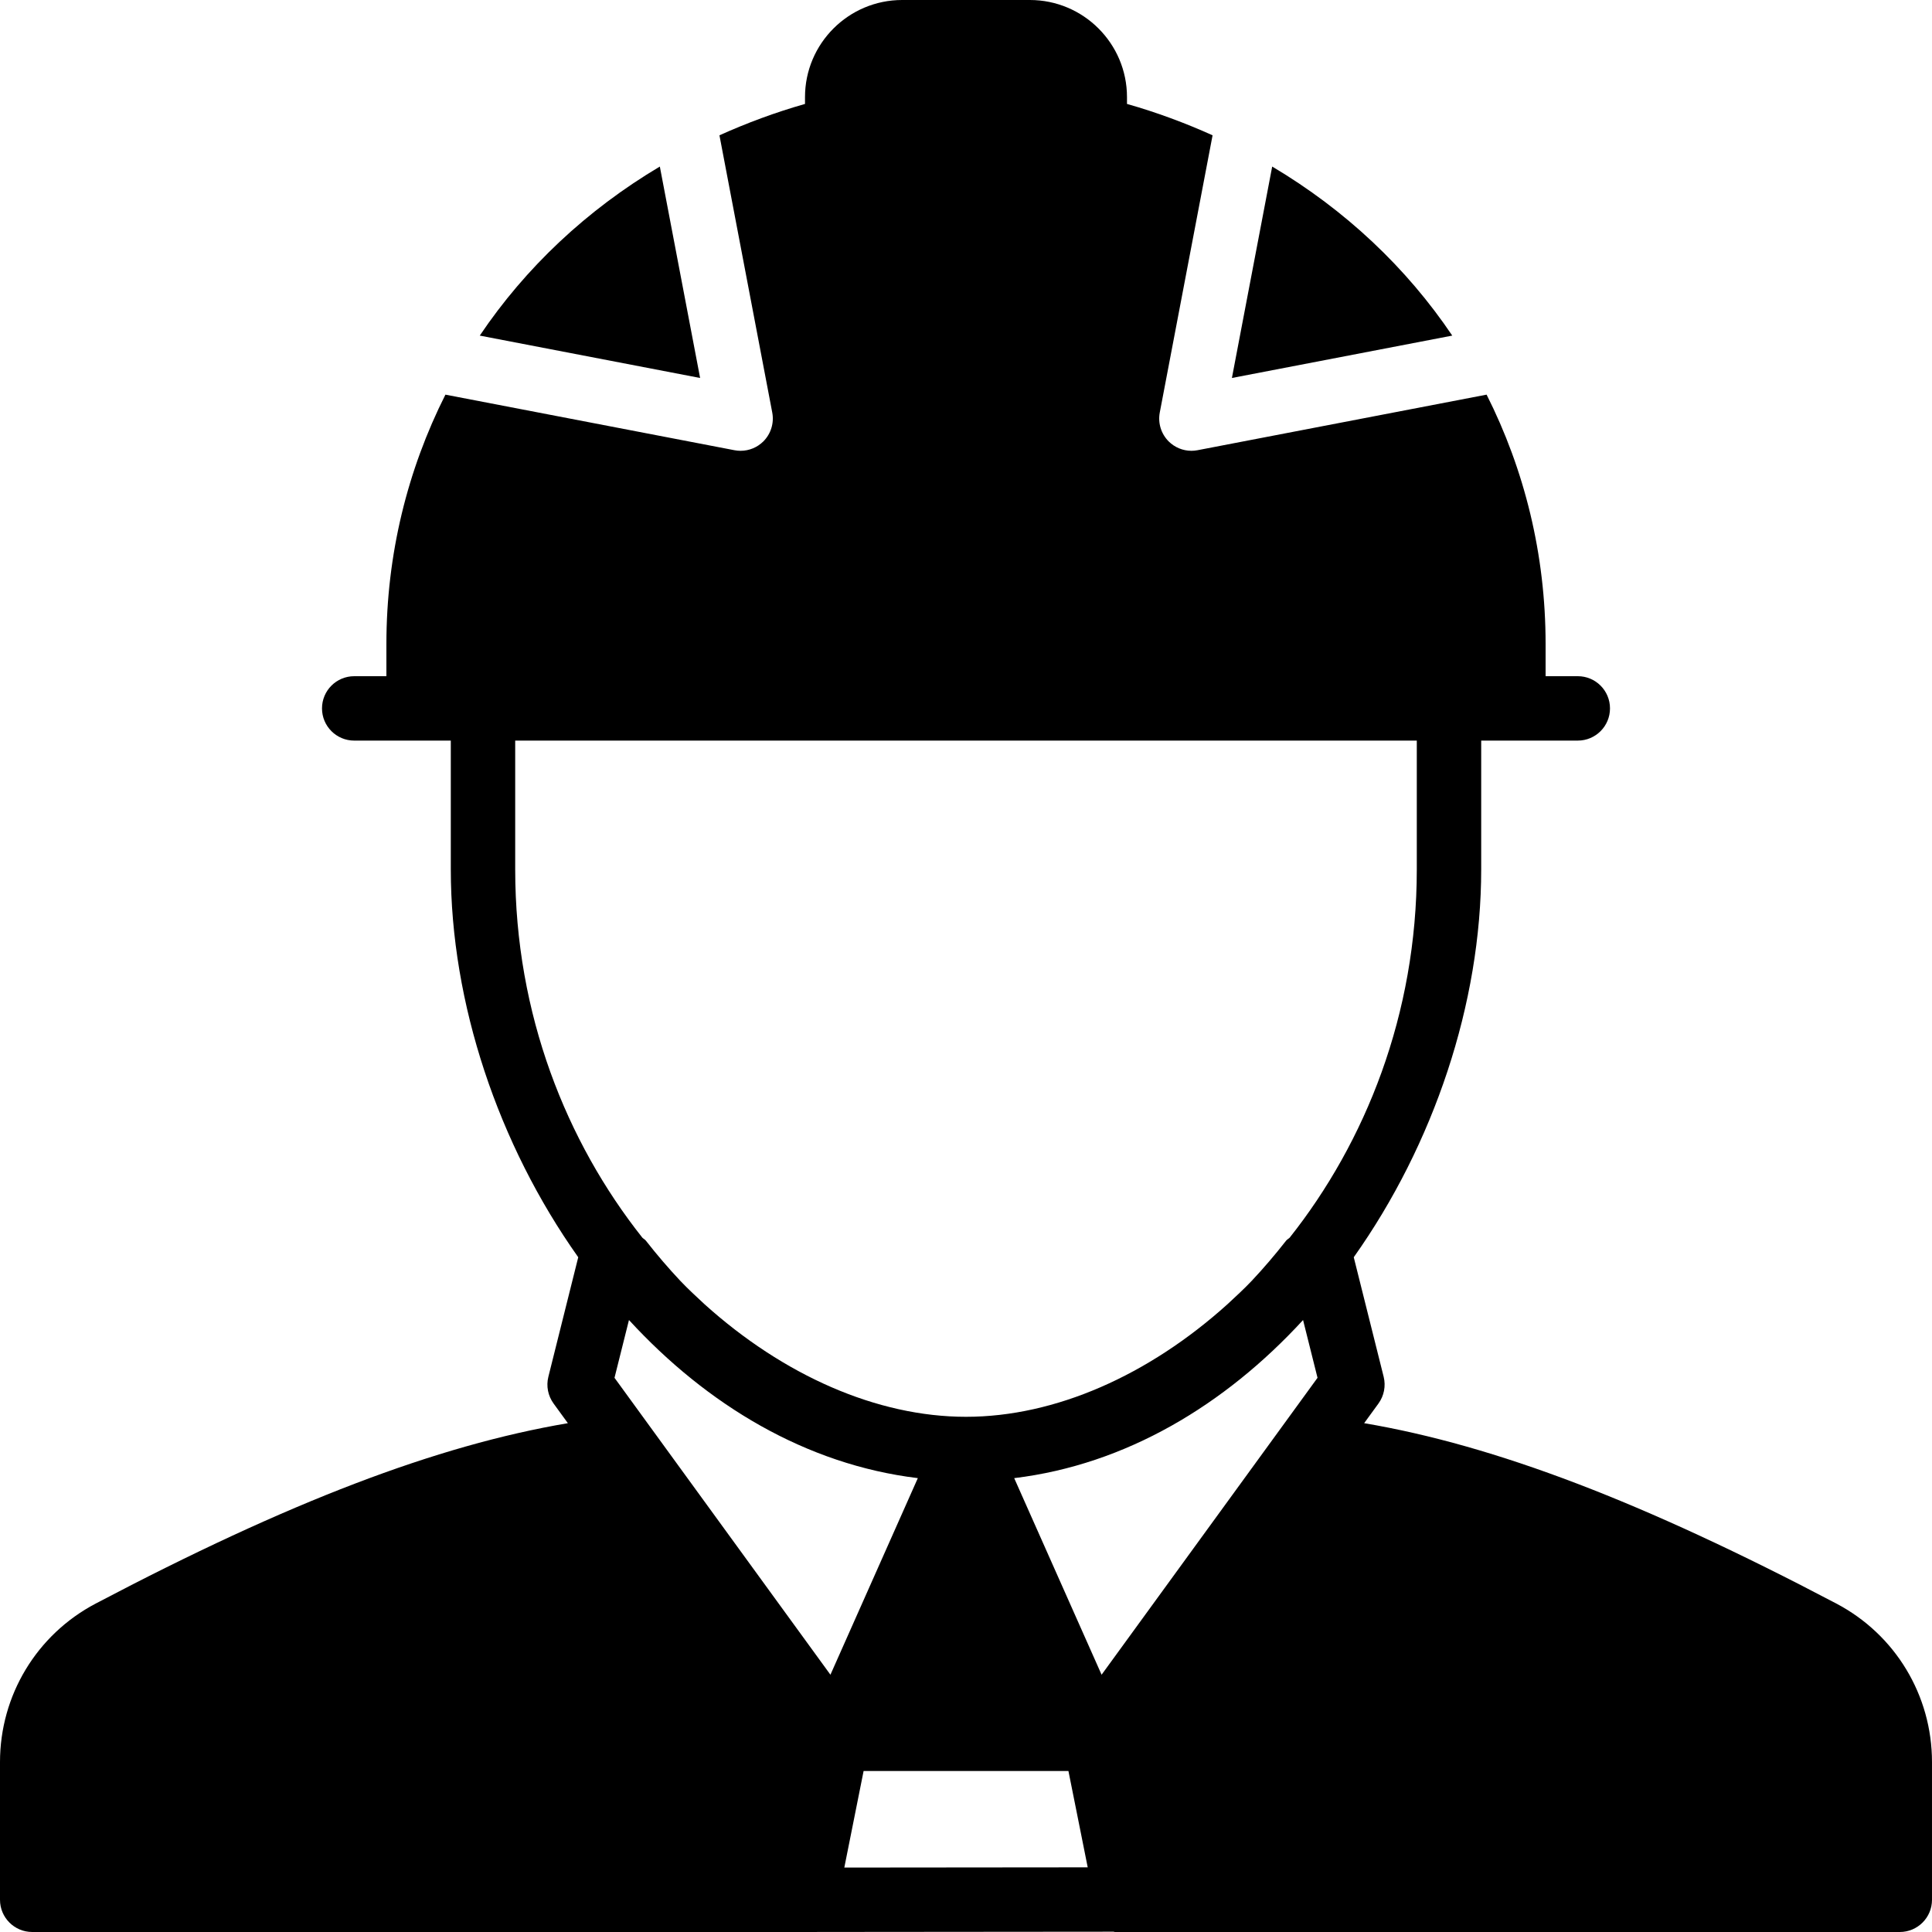 <?xml version="1.0" encoding="iso-8859-1"?>
<!-- Uploaded to: SVG Repo, www.svgrepo.com, Generator: SVG Repo Mixer Tools -->
<svg fill="#000000" height="800px" width="800px" version="1.1" id="Layer_1" xmlns="http://www.w3.org/2000/svg" xmlns:xlink="http://www.w3.org/1999/xlink" 
	 viewBox="0 0 503.607 503.607" xml:space="preserve">
<g>
	<g>
		<g>
			<path d="M478.67,417.993c-50.352-26.498-88.87-41.212-123.081-47.02l3.727-5.12c1.46-2.014,1.956-4.558,1.36-6.967l-7.798-31.165
				c20.883-29.444,33.221-66.224,33.221-101.099v-33.574h8.393h16.787c4.642,0,8.393-3.76,8.393-8.393
				c0-4.642-3.752-8.393-8.393-8.393h-8.393v-8.393c0-23.384-5.506-45.409-15.377-64.999l-75.365,14.487
				c-0.529,0.101-1.058,0.151-1.586,0.151c-2.199,0-4.339-0.873-5.926-2.451c-1.964-1.972-2.837-4.784-2.317-7.521l13.765-72.268
				c-7.109-3.198-14.537-5.968-22.31-8.175v-1.779C293.77,11.356,282.414,0,268.456,0h-33.297
				c-13.967,0-25.323,11.356-25.323,25.315v1.779c-7.764,2.208-15.192,4.977-22.301,8.175l13.765,72.268
				c0.52,2.736-0.353,5.548-2.317,7.521c-1.586,1.578-3.727,2.451-5.934,2.451c-0.529,0-1.058-0.05-1.586-0.151l-75.356-14.487
				c-9.871,19.59-15.385,41.615-15.385,64.999v8.393h-8.393c-4.633,0-8.393,3.752-8.393,8.393c0,4.633,3.76,8.393,8.393,8.393
				h16.787h8.393v33.574c0,34.875,12.347,71.655,33.221,101.099l-7.789,31.165c-0.604,2.409-0.101,4.952,1.36,6.967l3.727,5.12
				c-34.212,5.808-72.729,20.522-123.081,47.02C9.56,426.085,0,441.923,0,459.323v35.89c0,4.633,3.76,8.393,8.393,8.393h201.443
				h0.008h3.139c0.008,0,0.008-0.008,0.017-0.008l77.253-0.067c0.134,0.008,0.243,0.076,0.378,0.076h204.582
				c4.642,0,8.393-3.76,8.393-8.393v-35.89C503.607,441.923,494.055,426.085,478.67,417.993z M134.295,226.623v-33.574h235.016
				v33.574c0,37.796-13.371,71.059-33.146,96.004c-0.294,0.285-0.68,0.462-0.932,0.789c-2.887,3.693-5.875,7.176-8.947,10.45
				c-0.017,0.017-0.034,0.034-0.05,0.05c-2.04,2.157-4.163,4.079-6.278,6.052c-20.514,18.499-44.88,29.344-68.155,29.344
				c-23.267,0-47.633-10.844-68.155-29.344c-2.107-1.972-4.23-3.895-6.27-6.052c-0.017-0.017-0.034-0.034-0.05-0.05
				c-3.072-3.273-6.068-6.757-8.956-10.45c-0.252-0.327-0.63-0.504-0.923-0.789C147.674,297.682,134.295,264.419,134.295,226.623z
				 M160.18,359.147l3.769-15.058c0.017,0.025,0.042,0.042,0.059,0.059c20.287,22.066,46.097,37.611,75.188,41.145
				c0.017,0,0.034,0.008,0.05,0.008l-22.78,51.242L160.18,359.147z M220.084,486.811l5.028-25.172h53.391l2.132,10.635l2.896,14.479
				L220.084,486.811z M287.148,436.543l-22.78-51.242c0.017,0,0.034-0.008,0.05-0.008c29.092-3.534,54.902-19.078,75.188-41.145
				c0.017-0.017,0.042-0.034,0.059-0.059l3.769,15.058L287.148,436.543z"/>
			<path d="M331.617,43.415l-10.5,55.111l57.436-11.046C366.626,69.762,350.679,54.746,331.617,43.415z"/>
			<path d="M171.996,43.415c-19.062,11.331-35.009,26.347-46.936,44.066l57.436,11.046L171.996,43.415z"/>
		</g>
	</g>
</g>
</svg>